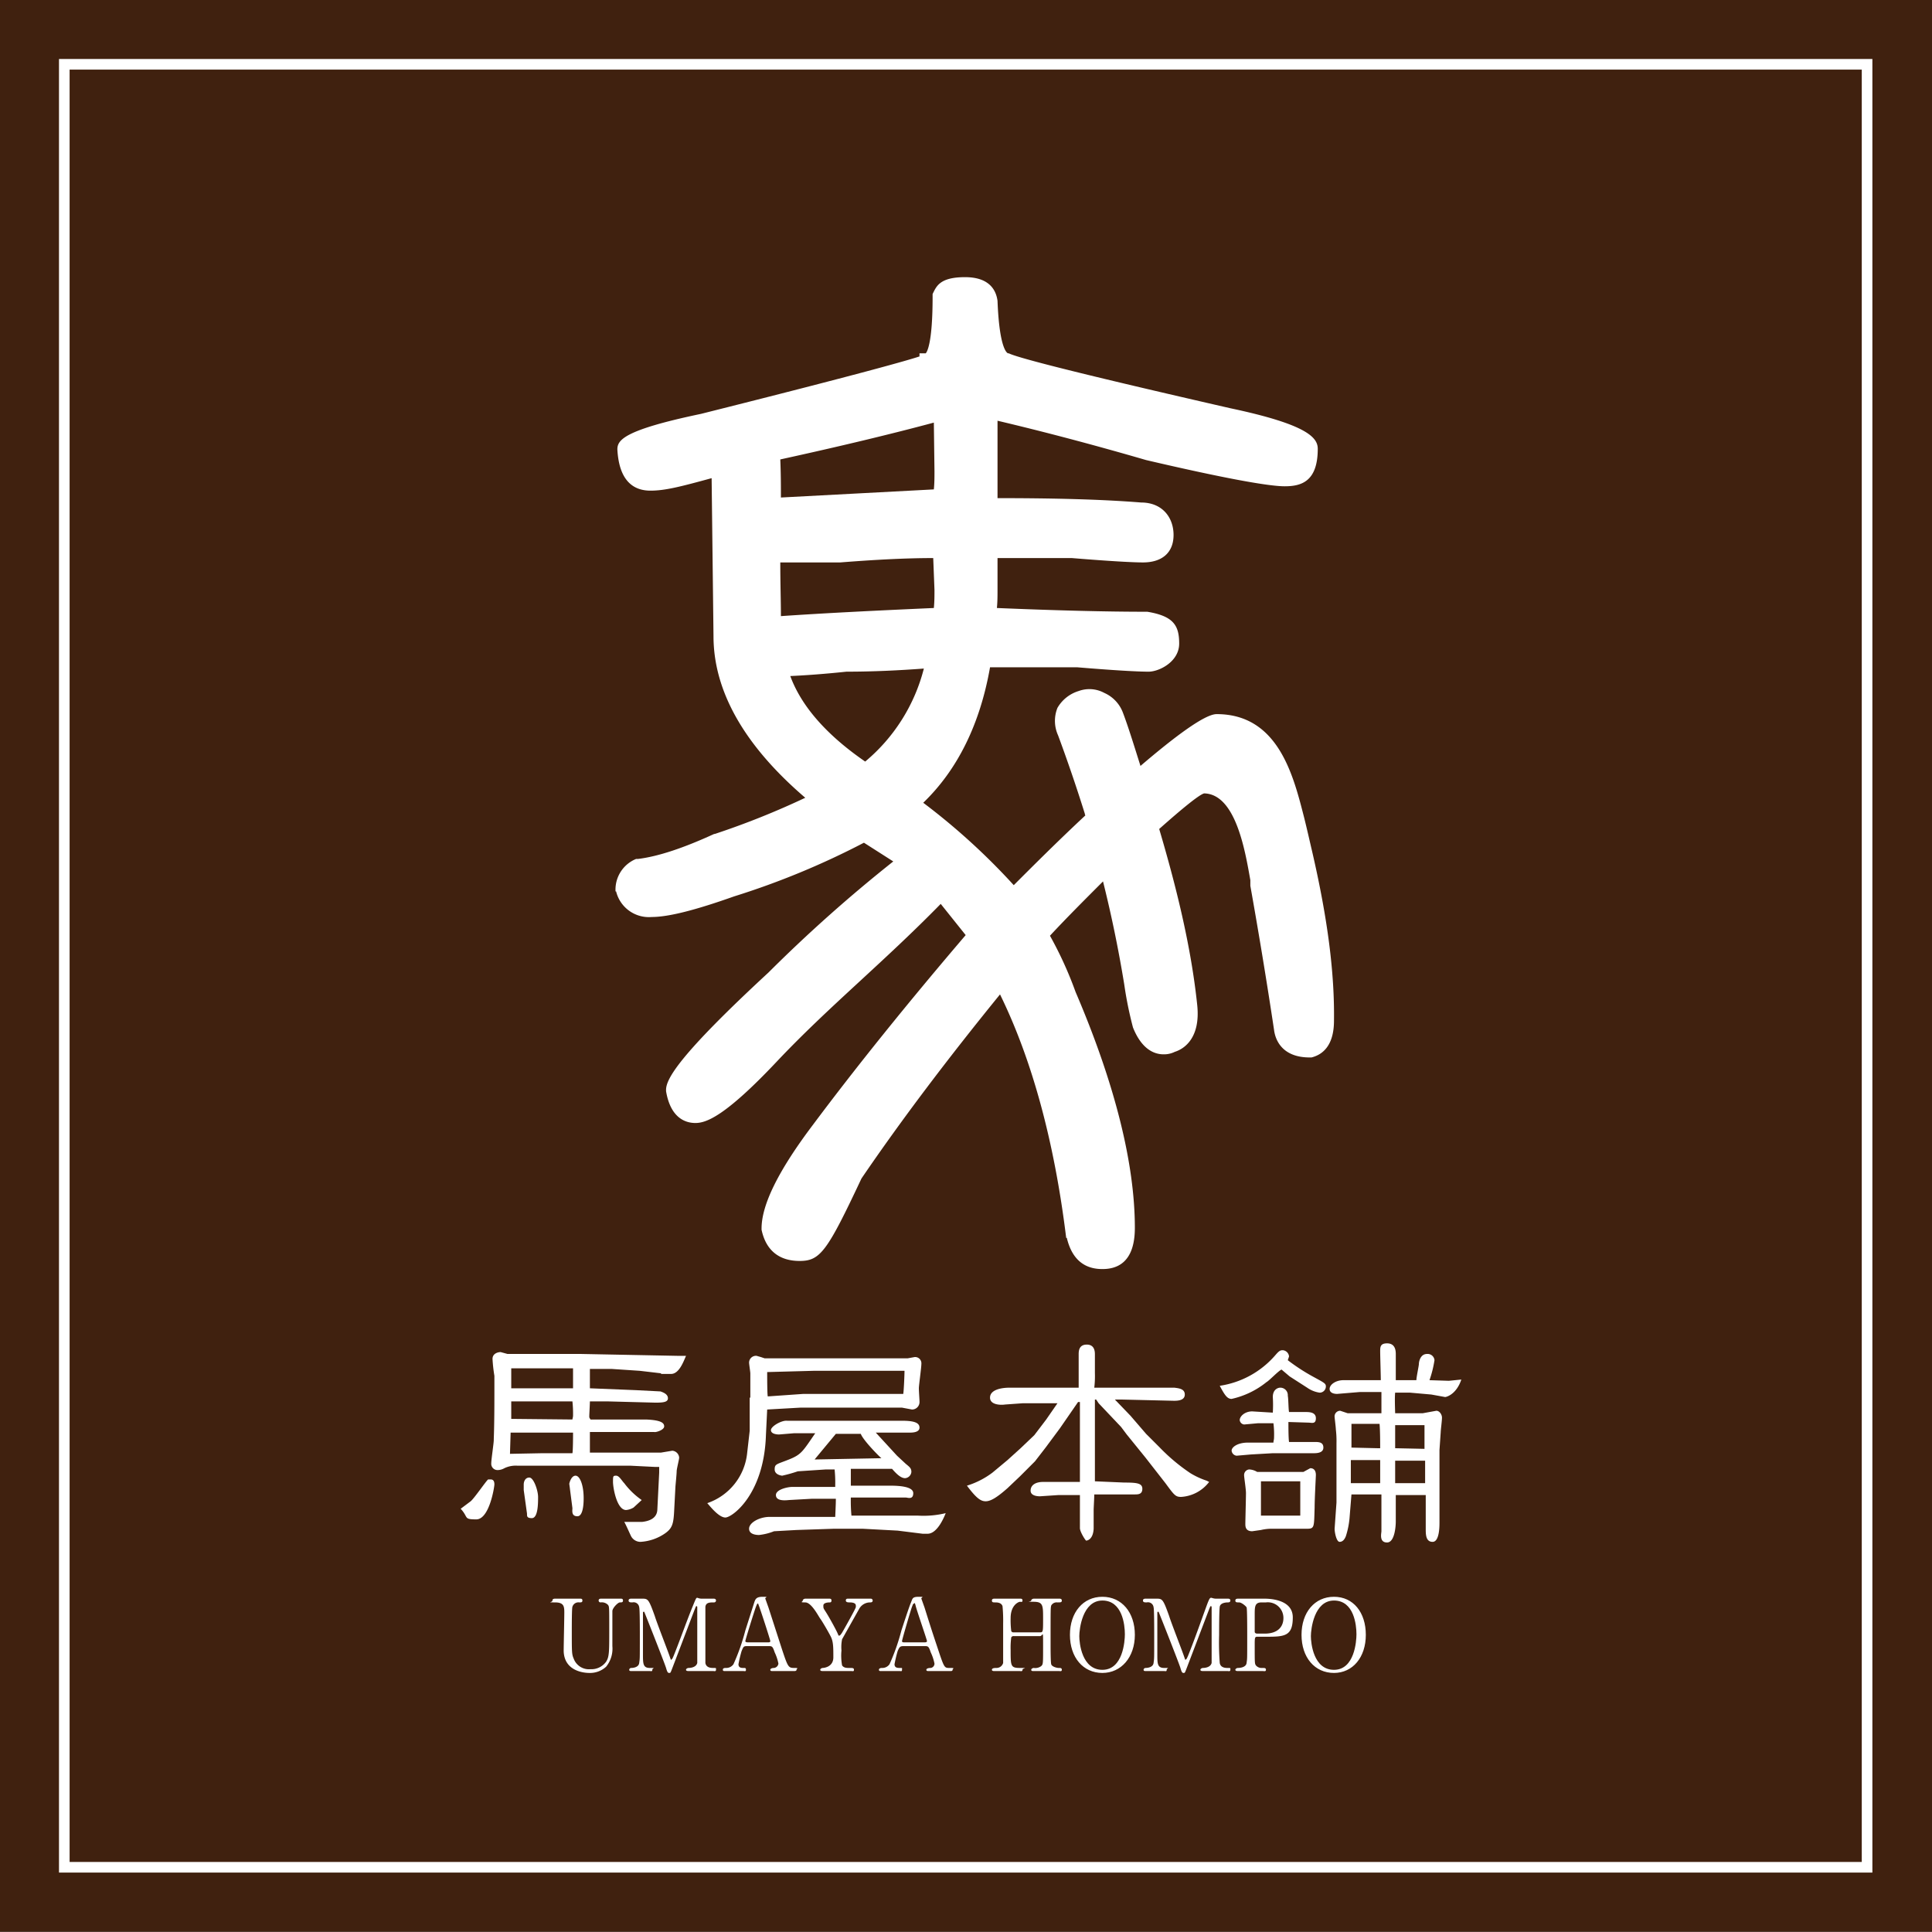 <svg xmlns="http://www.w3.org/2000/svg" viewBox="0 0 309.5 309.5"><rect x="0" y="0" width="309.5" height="309.5" fill="#808080" stroke="none"/><g style="isolation:isolate"><rect width="309.5" height="309.46" fill="#40210f" style="mix-blend-mode:multiply"/><rect x="10.3" y="10.3" width="288.8" height="288.83" fill="none" stroke="#fff" stroke-miterlimit="10" stroke-width="1.7"/><path d="M210.2,136.4c-.4-1.7-.8-3.5-1.3-5.5-1.7-6.6-4.1-16.5-14-16.5-1.9,0-6.7,3.6-12.2,8.3-1.1-3.5-2-6.4-2.8-8.5a5.6,5.6,0,0,0-3-3.2,5,5,0,0,0-4.1-.3,5.9,5.9,0,0,0-3.4,2.7,5.6,5.6,0,0,0,.1,4.4c1.3,3.5,2.8,7.8,4.3,12.6,0,.1,0,.2.1.2-4.4,4.1-8.5,8.2-11.5,11.2a105.7,105.7,0,0,0-14.5-13.2c5.5-5.3,9.1-12.6,10.7-21.7h14c6,.5,9.7.7,11.4.7s4.9-1.6,4.9-4.5-.9-4.4-5.1-5.1h-.2c-6.3,0-14.4-.2-23.9-.6.1-1,.1-2,.1-2.9V89.4h11.9c6.1.5,9.8.7,11.4.7,3.1,0,4.9-1.6,4.9-4.4s-1.8-5.2-5.2-5.2c-6.2-.5-13.9-.7-23-.7V67.4c7.2,1.7,15.2,3.8,23.8,6.3,12.4,2.9,19.6,4.2,22.2,4.2s5.3-.7,5.3-6c0-1.8-1.7-3.9-14-6.5-27.1-6.2-34.3-8.2-35.5-8.8h-.1c-.1,0-1.4-.5-1.7-8.4h0c-.2-1.5-1.1-3.8-5.2-3.8s-4.6,1.5-5.2,2.7v.5c0,7.4-.9,8.8-1.1,9h-1v.5c-1.8.6-9.1,2.7-35,9.2C99.9,68.9,98.9,70.5,98.9,72c.3,5.5,3,6.6,5.3,6.6s4.7-.6,9.8-2l.3,25.3c0,8.8,4.9,17.5,14.7,25.9a128.9,128.9,0,0,1-14.5,5.8h-.1c-4.8,2.2-8.9,3.6-12.2,4h-.3a5.3,5.3,0,0,0-3.3,5v.2h.1a5.4,5.4,0,0,0,5.7,4.1c2.7,0,7-1.1,13.2-3.3a126.6,126.6,0,0,0,20.8-8.6l4.7,3a236.1,236.1,0,0,0-20,17.8c-14.5,13.4-16.4,17.1-16.4,18.8v.2c.7,4.2,3,5.1,4.7,5.1s4.7-1,13-9.8,17-15.8,26.3-25.3l4,5c-9.4,11-17.6,21.2-24.4,30.3-5.6,7.4-8.3,12.9-8.3,16.7v.2c.7,3.3,2.8,5,6.1,5s4.4-1.5,9.9-13.2c6.4-9.4,13.9-19.3,22.2-29.5,5.1,10.4,8.7,23.5,10.6,39h.1c1,4.2,3.6,5,5.7,5s5.2-.8,5.2-6.6c0-10.3-3.2-23.1-9.5-37.8a60.7,60.7,0,0,0-4.1-9c2.6-2.8,5.6-5.8,8.5-8.7,1.4,5.6,2.5,11,3.4,16.5a60.6,60.6,0,0,0,1.4,6.9c1.4,3.5,3.4,4.3,4.9,4.3a3.9,3.9,0,0,0,1.8-.4c1.6-.5,4.1-2.3,3.6-7.4-1-9.7-3.5-19.5-6.1-28.3,3.6-3.2,6.4-5.5,7.2-5.7,5.1.1,6.6,9.4,7.4,13.9v.9c1.3,7.3,2.6,15.1,3.8,23.1.2,1.6,1.3,4.4,5.7,4.4h.3c1.6-.4,3.6-1.7,3.6-5.9C213.8,155.9,212.7,147.2,210.2,136.4ZM149.7,94.5c0,.9,0,1.9-.1,2.9-9,.4-17.2.8-24.5,1.3,0-2.4-.1-5.2-.1-8.6h9.6c5.1-.4,10.2-.7,14.9-.7Zm0-19c0,.9,0,1.9-.1,2.9l-24.5,1.3c0-1.7,0-3.7-.1-6.1,9.6-2.1,17.9-4.1,24.6-5.9Zm-14.1,32.1c4.2,0,8.4-.2,12.4-.5a28.6,28.6,0,0,1-9.4,14.9c-6.1-4.2-10.2-8.8-12-13.7C128.8,108.2,131.8,108,135.6,107.6Z" fill="#fff"/><path d="M75.4,240.5c.6-.5,2.5-3.3,2.8-3.5h.4c.5,0,.6.4.6.8s-.8,5.6-2.9,5.6-1.2-.3-2.5-1.7ZM105.9,220l-3.4-.4-4.5-.3H94.5v3.1l7.4.3,3.9.2c.6.2,1.2.5,1.2,1.1s-.7.7-2,.7l-7.6-.2H94.5c0,.4-.1,2.1-.1,2.4s.1.3.2.5h8.9c2.3.1,2.9.5,2.9,1.1s-1.4,1-1.6.9H94.5v3.3h11.4l1.8-.3a1.2,1.2,0,0,1,1.1,1.1c0,.3-.4,1.8-.4,2.2s-.2,2.4-.2,2.5l-.2,3.8c-.1,2.1-.3,2.8-1.4,3.6a7.7,7.7,0,0,1-4,1.4,1.7,1.7,0,0,1-1.5-.9c-.2-.4-.9-2-1.1-2.3h2.9c.8-.1,2.3-.4,2.4-1.9l.3-6v-.9h-.6l-4-.2H82.9a4.2,4.2,0,0,0-2.1.4,2.2,2.2,0,0,1-1.1.3,1,1,0,0,1-1-1.1c0-.6.4-3.2.4-3.7s.1-1.8.1-7.6v-2.7a24.8,24.8,0,0,1-.3-2.7c0-.9.9-1.1,1.3-1.1l1.1.3H93.1l15.4.3h1.4c-.4.9-1.1,2.9-2.4,2.9h-1.6Zm-19,12.8h4.8c.1-.4.1-3.1.1-3.3h-10c0,.1-.1,3.2-.1,3.4Zm4.8-5.4c0-.1.1-.4.1-.6a18.5,18.5,0,0,0-.1-2.3H81.9v2.8Zm-.2-5h.3v-3.2H81.9v3.2Zm-7.6,16.3v-.9c0-.4.2-1.1.9-1.1s1.4,2.1,1.4,3.1,0,3.4-1,3.4-.7-.5-.8-.9Zm7.4-.2c0-.1-.1-.7-.1-.8s.3-1.3,1-1.3,1.3,1.5,1.3,3.6c0,.5,0,2.9-1,2.9s-.8-.9-.8-1.3Zm10.2,3a2.8,2.8,0,0,1-1.2.4c-1.5,0-2.1-3.6-2.1-4.5s0-1,.5-1,.9.8,1.3,1.2a12.1,12.1,0,0,0,2.8,2.7Z" fill="#fff"/><path d="M120.1,229.2v-5.3h.1V220c0-.2-.2-1.5-.2-1.7a1.1,1.1,0,0,1,1.2-1.1l.7.2.6.2h22.9l1.1-.2a1,1,0,0,1,1.1,1.1c0,.6-.4,3.4-.4,3.9s.1,1.8.1,2.1a1.2,1.2,0,0,1-1.2,1.3l-1.6-.3H128.2l-5.3.3-.2,4.1c-.3,9.5-5.4,13.2-6.5,13.2s-2.6-2-2.9-2.3a9.5,9.5,0,0,0,6.4-8.1Zm23.6,4,1.4,1.3c.6.5.9.7.9,1.3a1.1,1.1,0,0,1-1,1c-.7,0-1.4-.7-2.1-1.5h-6.6v2.7h6.3c1.3,0,3.7.1,3.7,1.2s-.9.7-1.2.7h-8.8a25.3,25.3,0,0,0,.1,2.9h10.7a15,15,0,0,0,4.4-.4c-.2.5-1.3,3.3-2.9,3.3h-.8l-4-.5-5.6-.3h-4.6l-6,.2-3.6.2a9.2,9.2,0,0,1-2.4.6c-.2,0-1.6,0-1.6-1s1.7-1.9,3.3-1.9h10.5c.1-2.2.1-2.4.1-2.9h-3.9l-3.6.2c-.9.1-2.1.1-2.1-.8s1.9-1.3,2.6-1.3h6.9v-.3a20.1,20.1,0,0,0-.1-2.5h-1.4l-4.5.3a23.3,23.3,0,0,1-2.5.7s-1.2-.1-1.2-1,.3-.8,2.3-1.6,2.2-1.3,4.2-4.2h-3.4l-2.4.2c-.4,0-1.3-.1-1.3-.7s1.7-1.6,2.6-1.5h18.4c1.9,0,2.8.3,2.8,1.1s-1.2.8-1.6.8h-5.4Zm-15-9.9h16c.1-.6.2-3.2.2-3.7H130.3l-7.4.2c0,.6,0,3.7.1,3.9Zm12.5,10.3c-.6-.5-3-3-3.3-3.9h-4l-3.4,4.1h.2Z" fill="#fff"/><path d="M161.4,233.9l2.1-1.9,2.2-2.1,1.9-2.5,1.8-2.6h-5.6l-2.8.2c-.6.1-2.4.1-2.4-1.1s1.6-1.6,3.2-1.6h11v-5.3c0-.5,0-1.6,1.3-1.6s1.3,1.2,1.3,1.6v3a15.5,15.5,0,0,1-.1,2.3h12.8c.8.1,1.7.2,1.7,1.1s-1,1-1.7,1l-8.5-.2h-1l2.5,2.6,2.5,2.9,2.2,2.2a30.3,30.3,0,0,0,4.9,4.1,12.6,12.6,0,0,0,2.6,1.2l.4.2a6.1,6.1,0,0,1-4.5,2.4c-.9,0-1.1-.3-2.5-2.2l-3.2-4.1-3-3.7-.9-1.2-3.6-3.8-.4-.6h-.2v13.1l4.7.2c2,0,2.9.1,2.9,1s-.7.9-1.2.9h-6.5c0,.5-.1,2.2-.1,2.5v3c-.1,1.8-1.1,1.9-1.2,1.9s-1-1.4-1-2v-5.3h-3.4l-3,.2c-.2,0-1.5,0-1.5-.9s.8-1.4,2-1.4h5.9V224.6h-.3l-2.9,4.2-2.3,3.1-1.7,2.2-2.4,2.4-2,1.9c-1.7,1.5-2.7,2.1-3.5,2.1s-1.5-.5-3-2.5a13.3,13.3,0,0,0,4.1-2.1Z" fill="#fff"/><path d="M206.6,220.5l-1.3-1.1c-.5.2-2,1.8-2.4,2a13.6,13.6,0,0,1-5.6,2.7c-.7,0-1.1-.6-1.9-2.1a14.6,14.6,0,0,0,8.9-4.9c.6-.7.8-.8,1.2-.8a1.1,1.1,0,0,1,1,1l-.2.6a31.3,31.3,0,0,0,3.8,2.5c2,1.1,2.3,1.2,2.3,1.7a1,1,0,0,1-1,1,4.6,4.6,0,0,1-2-.8Zm-.2,7.3c0,.6,0,2.6.1,3.2h4.2c.7,0,1.3.1,1.3.9s-.9.9-1.5.9h-6.6l-3.5.2-2.3.2a.9.9,0,0,1-.8-.8c0-.6,1-1.3,2.6-1.3H204c0-.3.1-.4.1-.9a14.1,14.1,0,0,0-.1-2.2h-2.5l-2.2.2a.8.8,0,0,1-.7-.7c0-.6.8-1.4,2-1.4l3.3.2a20.8,20.8,0,0,0,0-2.5c0-1.2.8-1.5,1.2-1.5a1.2,1.2,0,0,1,1.2,1.3c.1.4.1,2.2.2,2.6h2.6c.6,0,1.7,0,1.7,1s-.7.7-1.2.7Zm3.5,7.4c.9,0,.9.9.9,1.1s-.2,3.8-.2,5.2c-.1,3.1,0,3.4-1.2,3.4h-5.5a7.6,7.6,0,0,0-1.9.2l-1.4.2c-1.1,0-1.1-.8-1.1-1.2s.1-4.2.1-4.9-.3-2.5-.3-2.9a.9.9,0,0,1,.8-.9,2.7,2.7,0,0,1,1.3.4h7.4Zm-7.9,7.6h6.3v-5.5H202v5.4Zm30.1-21.6,2-.2c-.8,2.4-2.4,2.8-2.6,2.8l-2.2-.4-3.4-.3h-2.4c-.1.8,0,3.1,0,3.3h4.4l2.2-.4c.5,0,.9.6.9,1.1s-.2,2-.2,2.3l-.2,2.9v11.6c0,.6,0,3.1-1.1,3.1s-1.1-1.2-1.1-2.1v-5.4h-4.8v4.3c0,.4-.1,3.3-1.4,3.3s-.9-1.5-.9-1.8v-5.9h-4.8l-.3,3.7a13.3,13.3,0,0,1-.6,3c-.2.5-.5.9-1,.9s-.8-1.5-.8-2.1l.3-4.2v-9.5a15.5,15.5,0,0,0-.1-2.2c0-.3-.2-1.9-.2-2a.9.9,0,0,1,.9-1l1.2.4h5.4V223h-3.5l-3.6.3c-.4,0-1.2-.1-1.2-.8s1-1.4,2.2-1.4h6c0-.7-.1-3.9-.1-4.6s0-1.3,1.1-1.3,1.4.8,1.4,1.7v4.2h3.3c0-.5.4-2.3.4-2.6s.2-1.6,1.3-1.6a1.1,1.1,0,0,1,1.2,1,18,18,0,0,1-.8,3.2Zm-11,16.4v-3.7h-4.7v3.7Zm-.4-5.6h.4c0-.6,0-2.9-.1-3.9h-4.5v3.8Zm2.8,5.6h4.8V234h-4.8v3.7Zm4.7-5.5v-3.8h-4.7v3.7Z" fill="#fff"/><path d="M99.4,256.1c.2,0,.4,0,.4.3s-.2.3-.5.3-1.2.9-1.2,1.4v5.6a4.6,4.6,0,0,1-1,3.3,3.8,3.8,0,0,1-2.7,1c-.7,0-4-.2-4.1-3.5,0-.9.1-5.2.1-6.2s-.1-1.6-1.5-1.6-.4,0-.4-.3.3-.3.5-.3h3.9c.2,0,.4,0,.4.3s-.2.3-.5.3a1,1,0,0,0-1.1.7c-.1.2-.1,3.2-.1,3.8,0,3.5,0,3.8.3,4.5a2.6,2.6,0,0,0,2.7,1.7,2.9,2.9,0,0,0,2.5-1.2c.5-.8.5-1.5.5-5.2s0-3.6-.2-3.9a1.4,1.4,0,0,0-1.2-.4.3.3,0,0,1-.3-.3c0-.3.3-.3.4-.3Z" fill="#fff"/><path d="M101.2,267.7c-.2,0-.4,0-.4-.2s.2-.3.3-.3,1.2,0,1.3-.8.1-.3.1-4.5c0-.8,0-4.2-.1-4.4a.9.9,0,0,0-1.1-.8c-.3,0-.6,0-.6-.3s.3-.3.5-.3h1.6c1,0,1.1,0,2.1,2.8.3,1,2.1,5.6,2.4,6.5s.2.4.3.4.2-.3.3-.5c.9-2.2,2.1-5.6,3-7.8s.5-1.4,1.5-1.4h1.9c.1,0,.4,0,.4.3a.3.3,0,0,1-.3.3c-.7,0-1.3,0-1.4.7v9c.1.6.6.8,1.2.8s.5,0,.5.3-.3.2-.4.2h-3.9c-.2,0-.5,0-.5-.2s.3-.3.4-.3,1.2,0,1.4-.8v-8.9s0-.2-.1-.2-.1,0-.3.5-3.5,9.2-3.7,9.7-.2.5-.4.5-.3-.1-.5-.8-3.4-8.8-3.5-9h-.1c-.1,0-.1.1-.1.3V265c0,1.5,0,2.2,1.1,2.2s.4,0,.4.3-.2.2-.4.2Z" fill="#fff"/><path d="M123.8,267.7c-.2,0-.4,0-.4-.2s.3-.3.6-.3a.8.8,0,0,0,.7-.7,7.6,7.6,0,0,0-.6-1.8c-.3-.9-.4-1-.9-1h-3.5c-.6,0-.6.1-.9.8a20.9,20.9,0,0,0-.5,2.1c0,.6.5.6.8.6s.4,0,.4.3-.2.2-.4.2h-3c-.1,0-.3,0-.3-.2s.1-.3.5-.3a1.4,1.4,0,0,0,1.2-.6,33.3,33.3,0,0,0,1.9-5.4l1.4-4.4c.2-.6.3-1,1.4-1s.3.1.4.3l.5,1.4,2.2,6.8c.9,2.7,1,2.9,1.9,2.9s.4.1.4.3-.3.2-.4.2Zm-.8-4.6c.2,0,.4,0,.4-.2s-1.5-4.8-1.8-5.6-.1-.4-.2-.4-.1,0-.3.5-1.7,5.3-1.7,5.5.3.2.5.2Z" fill="#fff"/><path d="M139.5,256.1a.3.3,0,0,1,.3.3c0,.3-.3.3-.4.3a2,2,0,0,0-1.8,1.1l-2.7,4.8a6.3,6.3,0,0,0-.1,1.8,8.7,8.7,0,0,0,.1,2.4c.3.4.7.4,1.2.4s.7,0,.7.3-.2.2-.4.2h-4.5c-.2,0-.5,0-.5-.2s.3-.3.4-.3,1.7-.1,1.7-1.7,0-2.5-.4-3.3-1.4-2.5-1.7-2.9-1.4-2.6-2.4-2.6-.4-.1-.4-.3.3-.3.4-.3h3.8c.2,0,.4,0,.4.3s-.2.3-.3.3-1,0-1,.5,0,.4.5,1.2,1.6,2.8,1.8,3.3.2.3.3.3.2-.2.3-.3,2.1-3.7,2.2-4a.7.7,0,0,0,.1-.5c0-.5-.8-.5-1-.5s-.6,0-.6-.3.2-.3.4-.3Z" fill="#fff"/><path d="M148.8,267.7c-.2,0-.4,0-.4-.2s.3-.3.7-.3a.7.7,0,0,0,.6-.7,7.6,7.6,0,0,0-.6-1.8c-.3-.9-.4-1-.9-1h-3.4c-.6,0-.7.1-1,.8a20.9,20.9,0,0,0-.5,2.1c0,.6.5.6.9.6s.3,0,.3.3-.2.2-.3.2h-3.1c-.1,0-.3,0-.3-.2s.2-.3.5-.3a1.4,1.4,0,0,0,1.2-.6,33.3,33.3,0,0,0,1.9-5.4c.2-.6,1.2-3.7,1.5-4.4s.2-1,1.3-1,.3.1.4.3l.5,1.4c1.1,3.5,1.2,3.8,2.2,6.8s1,2.9,1.9,2.9.4.1.4.3-.2.2-.4.2Zm-.7-4.6c.1,0,.4,0,.4-.2s-1.6-4.8-1.8-5.6-.2-.4-.3-.4-.1,0-.3.5-1.6,5.3-1.6,5.5.2.2.4.2Z" fill="#fff"/><path d="M166.6,261.5c.5,0,.5-.1.5-2.2s0-2.7-1.5-2.7-.4,0-.4-.2.3-.3.4-.3h4.1c.1,0,.4,0,.4.3s-.2.3-.7.3a1,1,0,0,0-1,.5c-.1.4-.1.4-.1,6.2,0,.6,0,2.8.1,3.2s.9.6,1.2.6.5,0,.5.3-.3.2-.4.2h-4.1c-.2,0-.4,0-.4-.2s.3-.3.4-.3a1.6,1.6,0,0,0,1.2-.3c.3-.3.3-.3.3-3.2s0-1.6-.5-1.6h-4.2a.4.4,0,0,0-.4.2,12.1,12.1,0,0,0-.1,2c0,2.6,0,2.9,1.5,2.9s.4,0,.4.3-.3.2-.4.2h-4.1c-.1,0-.4,0-.4-.2s.2-.3.7-.3a1.1,1.1,0,0,0,1.1-.8v-6.3a24.4,24.4,0,0,0-.1-2.8c-.2-.6-.9-.6-1.2-.6s-.5,0-.5-.3.3-.3.4-.3h4.1c.2,0,.4,0,.4.3s-.2.2-.4.2-1.5.5-1.5,2.6a14.1,14.1,0,0,0,.1,2.1.4.4,0,0,0,.4.2Z" fill="#fff"/><path d="M176.6,268c-3.1,0-5.2-2.5-5.2-6.1s2.1-6.1,5.2-6.1,5.2,2.5,5.2,6.1S179.6,268,176.6,268Zm3.6-6.2c0-1.5-.4-5.4-3.6-5.4s-3.7,4.6-3.7,5.7.4,5.4,3.7,5.4S180.2,262.9,180.2,261.8Z" fill="#fff"/><path d="M183.6,267.7c-.2,0-.4,0-.4-.2s.2-.3.3-.3,1.2,0,1.3-.8.1-.3.1-4.5c0-.8,0-4.2-.1-4.4a.9.9,0,0,0-1.1-.8c-.3,0-.6,0-.6-.3s.3-.3.5-.3h1.6c1,0,1.1,0,2.1,2.8.3,1,2.1,5.6,2.4,6.5s.2.4.3.4.2-.3.3-.5c.9-2.2,2.1-5.6,2.9-7.8s.6-1.4,1.6-1.4h1.9c.1,0,.4,0,.4.3s-.3.3-.4.3-1.2,0-1.3.7-.1,3.7-.1,4.5a42.3,42.3,0,0,0,.1,4.5c.1.6.6.8,1.2.8s.5,0,.5.3-.3.2-.4.2h-3.9c-.2,0-.5,0-.5-.2s.3-.3.4-.3,1.2,0,1.4-.8v-8.9s0-.2-.1-.2-.1,0-.3.5-3.5,9.2-3.7,9.7-.2.5-.4.5-.3-.1-.5-.8-3.4-8.8-3.5-9h-.1c-.1,0-.1.1-.1.3V265c0,1.5,0,2.2,1.1,2.2s.4,0,.4.3-.2.2-.4.2Z" fill="#fff"/><path d="M202.5,256.1c.6,0,4.6,0,4.6,3s-1.3,3.1-4.2,3.1h-1.5c-.4,0-.4.2-.4,1.4,0,2.9,0,2.9.2,3.2a1.2,1.2,0,0,0,1,.4c.4,0,.6,0,.6.3s-.3.2-.5.2h-3.9c-.2,0-.5,0-.5-.2s.3-.3.4-.3,1.3,0,1.4-.8.1-.3.1-4.5c0-.8,0-4.2-.1-4.4s-.8-.8-1.2-.8-.6,0-.6-.3.3-.3.5-.3Zm.1,5.6c2.1,0,3-1.1,3-2.5a2.5,2.5,0,0,0-2.8-2.5h-.7c-1.1,0-1.1.7-1.1,2v2.7c0,.2.2.3.4.3Z" fill="#fff"/><path d="M213.7,268c-3.1,0-5.2-2.5-5.2-6.1s2.1-6.1,5.2-6.1,5.1,2.5,5.1,6.1S216.7,268,213.7,268Zm3.6-6.2c0-1.5-.4-5.4-3.6-5.4s-3.7,4.6-3.7,5.7.4,5.4,3.7,5.4S217.3,262.9,217.3,261.8Z" fill="#fff"/></g></svg>